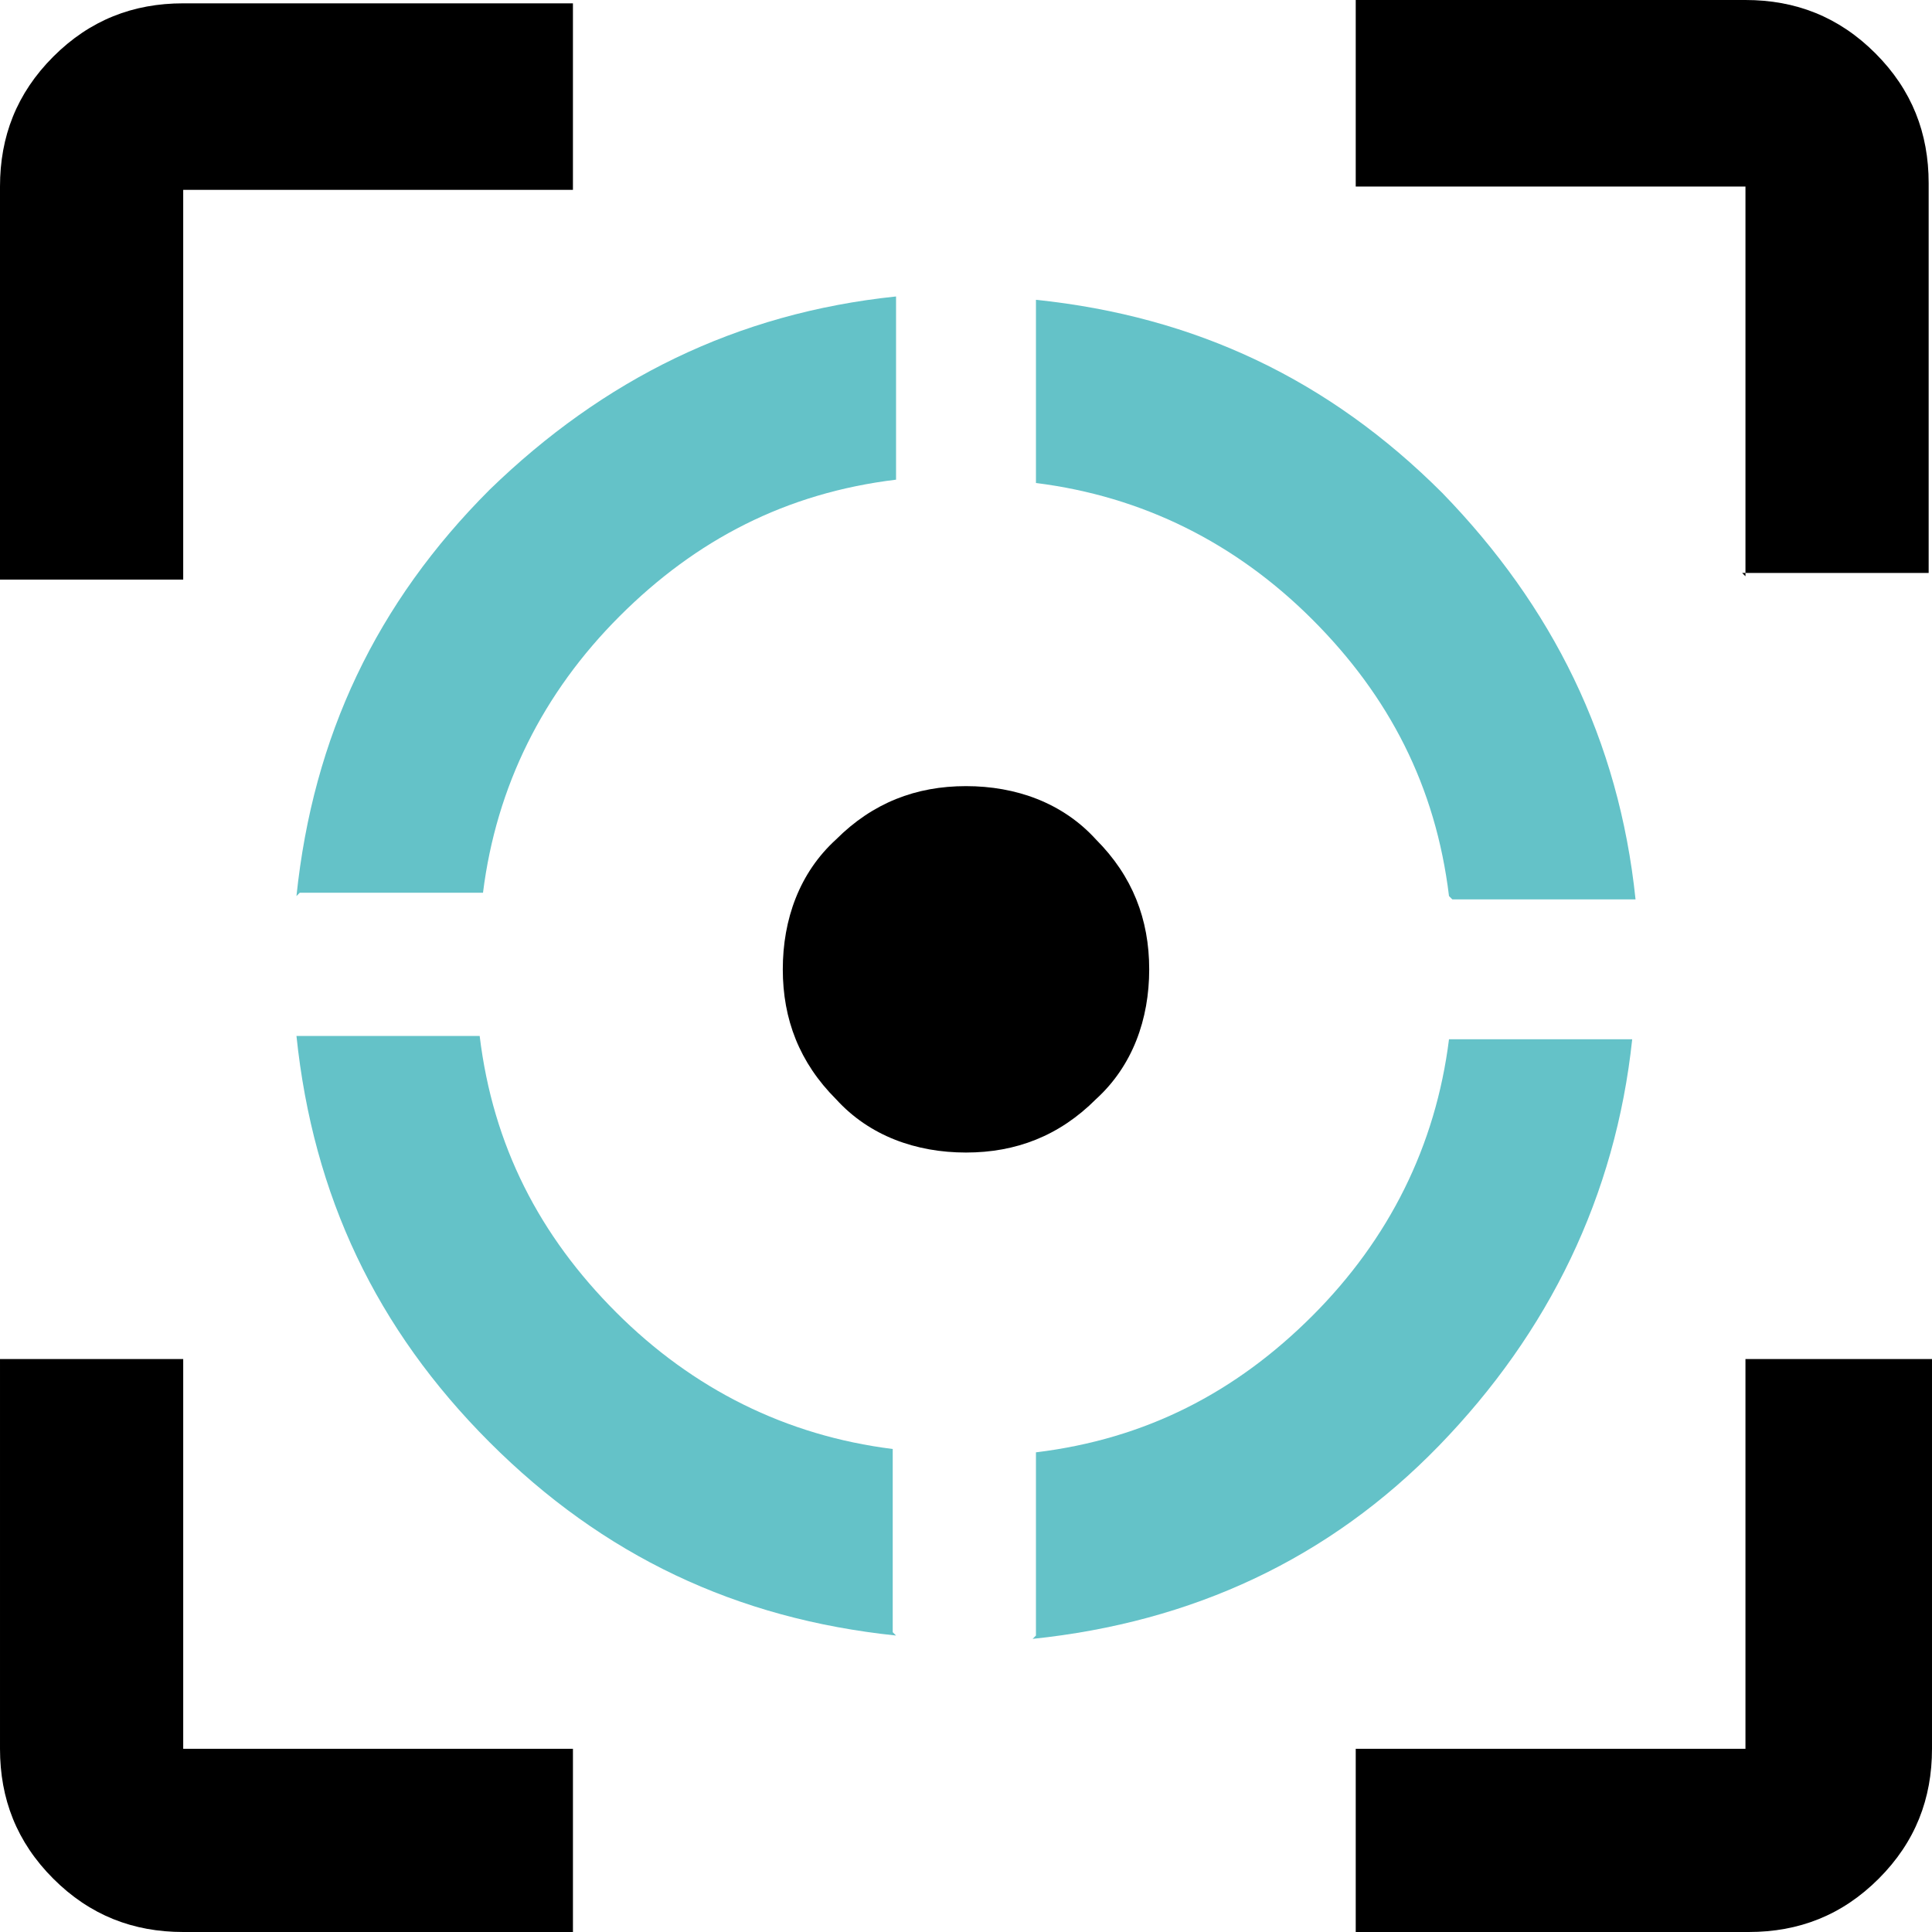 <?xml version="1.0" encoding="UTF-8"?>
<svg xmlns="http://www.w3.org/2000/svg" id="_Слой_1" data-name="Слой_1" version="1.1" viewBox="0 0 58 58">
  <defs>
    <style>
      .st0 {
        fill: #64c2c8;
      }
    </style>
  </defs>
  <path d="M5.5,58c-1.5,0-2.8-.5-3.9-1.6-1.1-1.1-1.6-2.4-1.6-3.9v-11.7h5.5v11.7h11.7v5.5H5.5Z"></path>
  <path d="M0,17.3V5.6c0-1.5.5-2.8,1.6-3.9,1.1-1.1,2.4-1.6,3.9-1.6h11.7v5.6H5.5v11.7H0Z"></path>
  <path class="st0" d="M26.9,49.1c-4.8-.5-8.8-2.4-12.2-5.8-3.4-3.4-5.3-7.4-5.8-12.2h5.5c.4,3.3,1.8,6,4.1,8.3,2.3,2.3,5.1,3.7,8.3,4.1v5.5Z"></path>
  <path class="st0" d="M8.9,26.9c.5-4.8,2.4-8.8,5.8-12.2,3.4-3.3,7.4-5.3,12.2-5.8v5.5c-3.3.4-6,1.8-8.3,4.1-2.3,2.3-3.7,5.1-4.1,8.3h-5.5Z"></path>
  <path d="M29,34.6c-1.5,0-2.9-.5-3.9-1.6-1.1-1.1-1.6-2.4-1.6-3.9s.5-2.9,1.6-3.9c1.1-1.1,2.4-1.6,3.9-1.6s2.9.5,3.9,1.6c1.1,1.1,1.6,2.4,1.6,3.9s-.5,2.9-1.6,3.9c-1.1,1.1-2.4,1.6-3.9,1.6Z"></path>
  <path class="st0" d="M31.1,49.1v-5.5c3.3-.4,6-1.8,8.3-4.1,2.3-2.3,3.7-5.1,4.1-8.3h5.5c-.5,4.7-2.5,8.8-5.8,12.2-3.3,3.4-7.4,5.3-12.2,5.8Z"></path>
  <path class="st0" d="M43.5,26.9c-.4-3.3-1.8-6-4.1-8.3-2.3-2.3-5.1-3.7-8.3-4.1v-5.5c4.8.5,8.8,2.4,12.2,5.8,3.3,3.4,5.3,7.4,5.8,12.2h-5.5Z"></path>
  <path d="M40.7,58v-5.5h11.7v-11.7h5.6v11.7c0,1.5-.5,2.8-1.6,3.9-1.1,1.1-2.4,1.6-3.9,1.6h-11.7Z"></path>
  <path d="M52.4,17.3V5.6h-11.7V0h11.7c1.5,0,2.8.5,3.9,1.6,1.1,1.1,1.6,2.4,1.6,3.9v11.7h-5.6Z"></path>
</svg>
